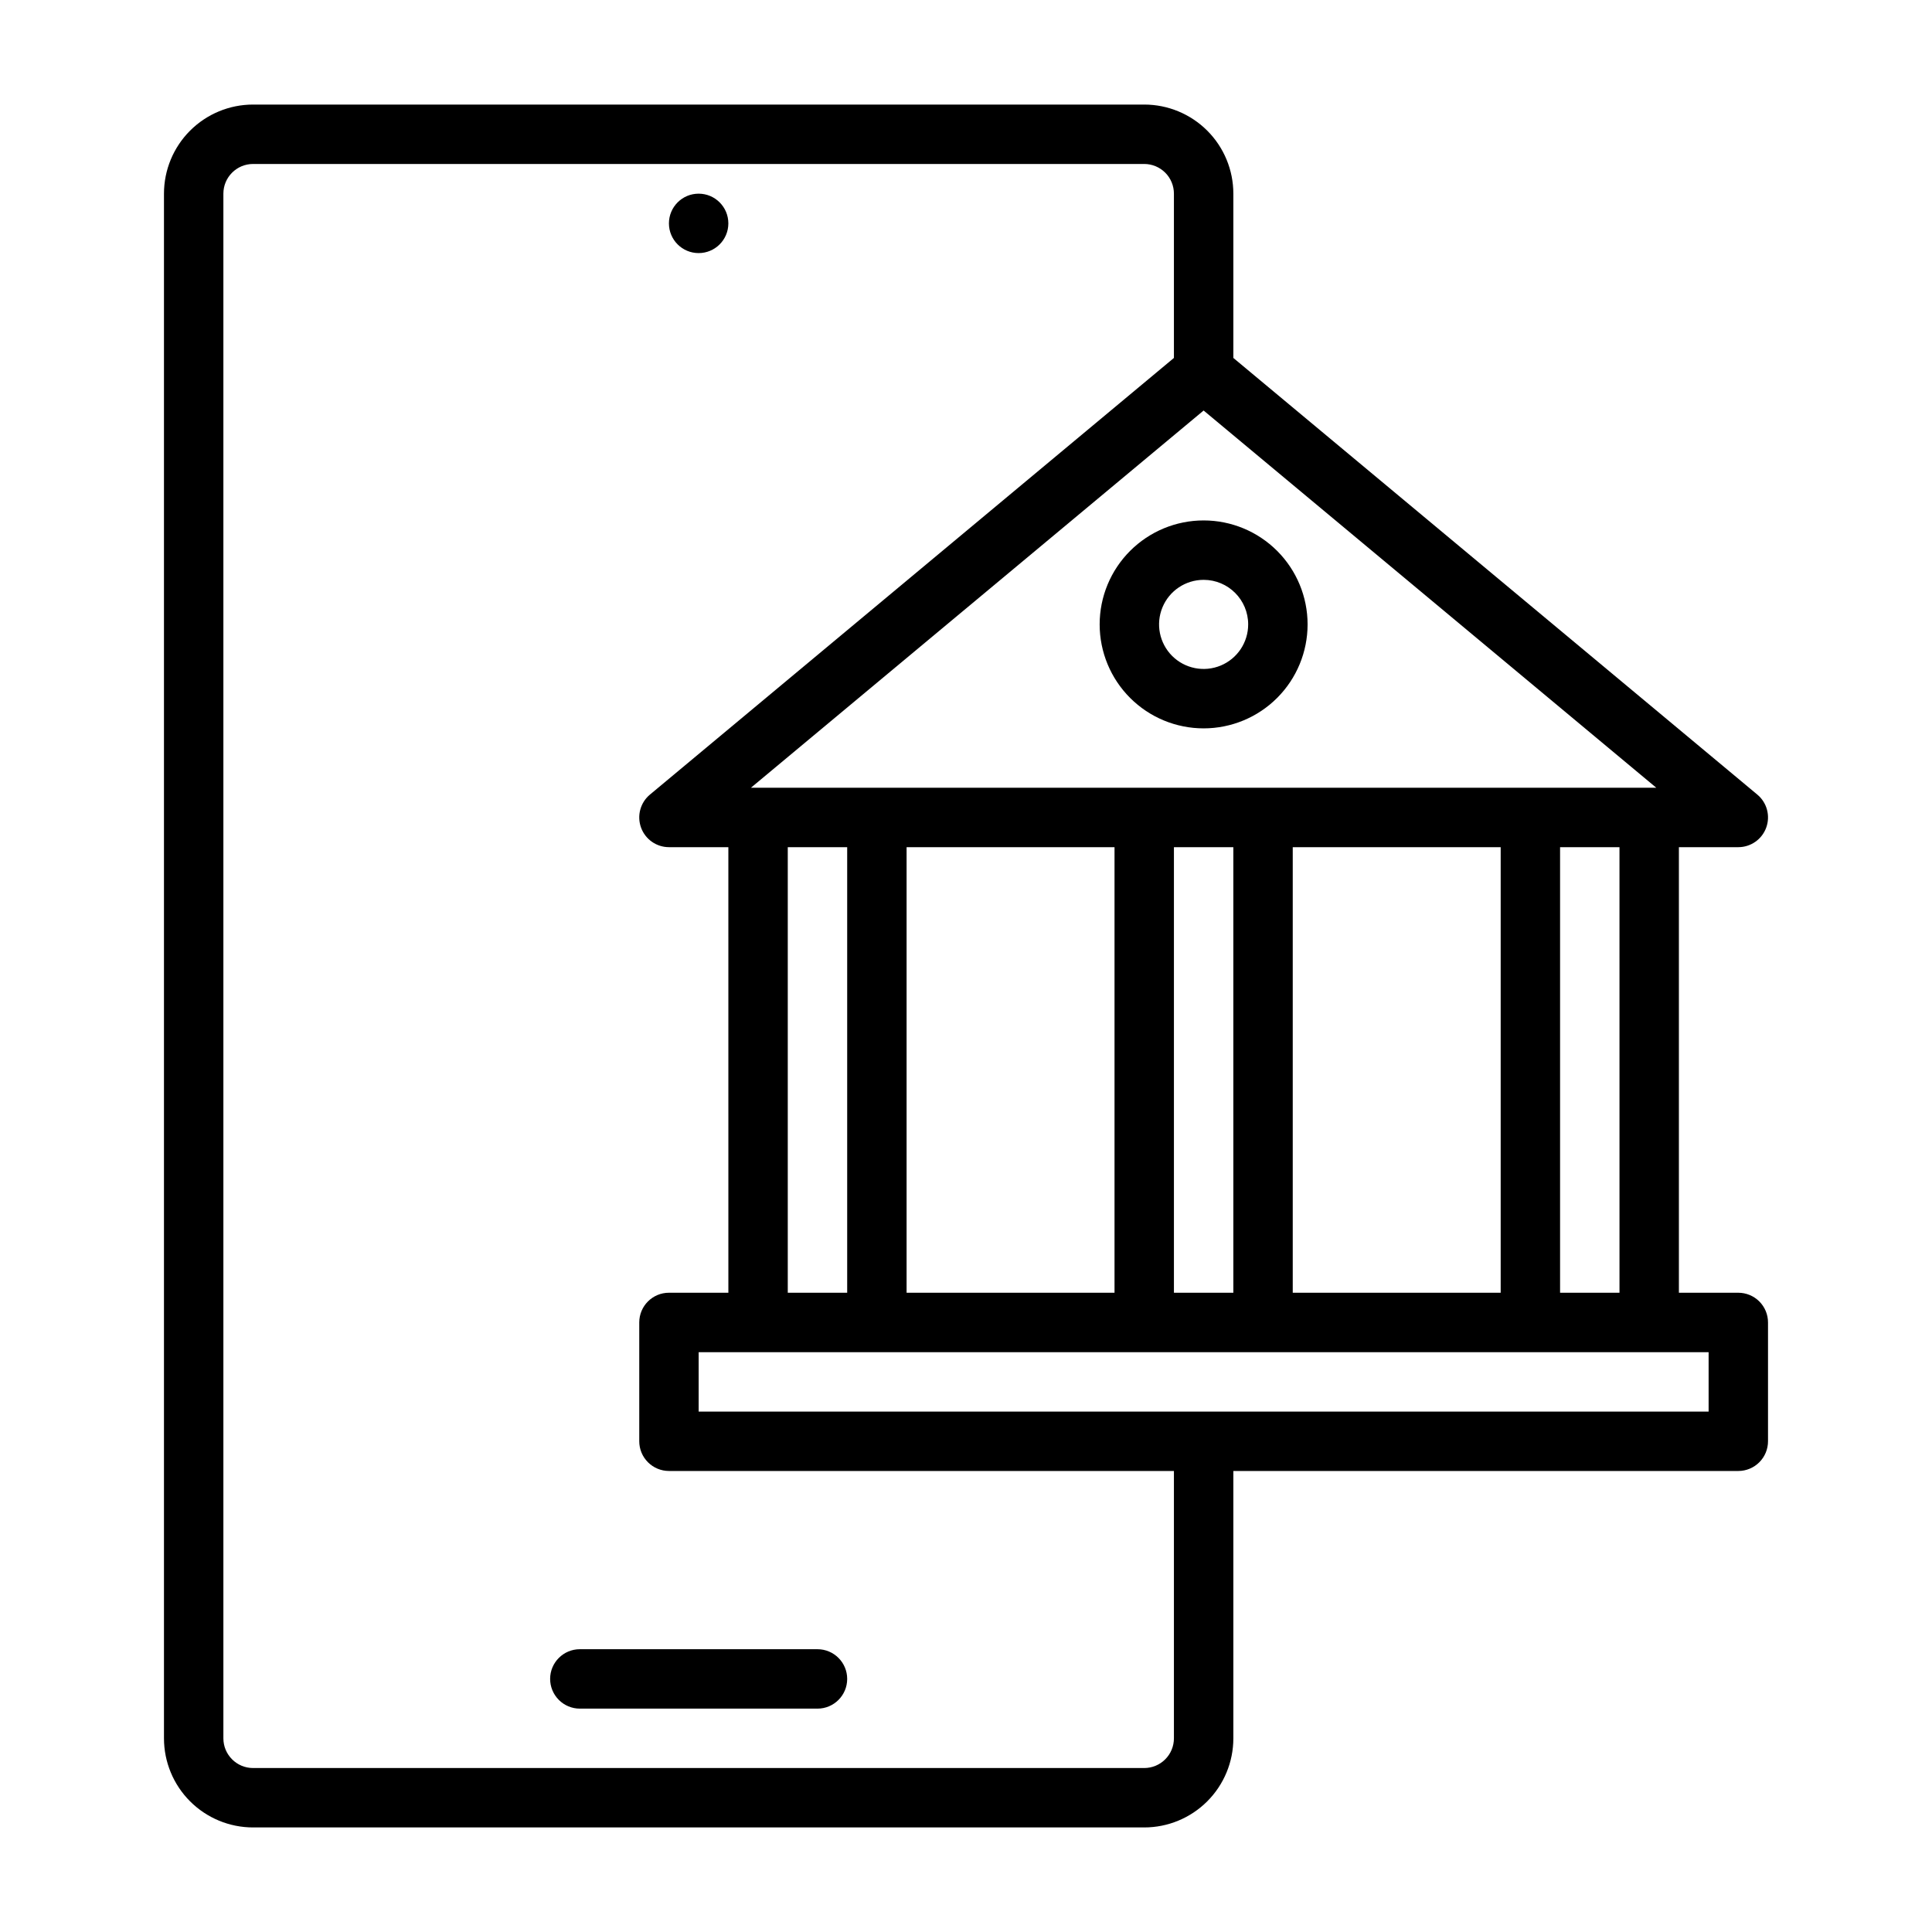 <?xml version="1.0" encoding="UTF-8"?>
<!-- Uploaded to: ICON Repo, www.iconrepo.com, Generator: ICON Repo Mixer Tools -->
<svg fill="#000000" width="800px" height="800px" version="1.1" viewBox="144 144 512 512" xmlns="http://www.w3.org/2000/svg">
 <g>
  <path d="m604.67 486.59h-15.746v-118.08h15.746c3.312-0.004 6.273-2.078 7.398-5.195 1.133-3.121 0.188-6.617-2.359-8.738l-138.86-115.72v-43.535c0-6.262-2.488-12.27-6.918-16.699-4.43-4.426-10.438-6.914-16.699-6.914h-236.16c-6.266 0-12.27 2.488-16.699 6.914-4.43 4.43-6.918 10.438-6.918 16.699v409.35c0 6.262 2.488 12.27 6.918 16.699 4.43 4.43 10.434 6.918 16.699 6.918h236.16c6.262 0 12.27-2.488 16.699-6.918 4.43-4.43 6.918-10.438 6.918-16.699v-70.848h133.82c2.086 0 4.09-0.832 5.566-2.309 1.477-1.477 2.305-3.477 2.305-5.566v-31.488c0-2.086-0.828-4.09-2.305-5.566-1.477-1.473-3.481-2.305-5.566-2.305zm-31.488 0h-15.746v-118.08h15.742zm-204.67-118.08v118.08h-15.746v-118.08zm15.742 0h55.105v118.08h-55.105zm70.848 0h15.742l0.004 118.08h-15.746zm31.488 0h55.105v118.08h-55.105zm-143.59-15.746 119.97-99.973 119.97 99.973zm112.1 251.91c0 2.086-0.828 4.09-2.305 5.566-1.477 1.477-3.477 2.305-5.566 2.305h-236.16c-4.348 0-7.871-3.523-7.871-7.871v-409.35c0-4.348 3.523-7.871 7.871-7.871h236.16c2.09 0 4.09 0.832 5.566 2.305 1.477 1.477 2.305 3.481 2.305 5.566v43.531l-138.86 115.72c-2.547 2.121-3.492 5.617-2.359 8.738 1.125 3.117 4.086 5.191 7.398 5.195h15.742l0.004 118.08h-15.746c-4.348 0-7.871 3.523-7.871 7.871v31.488c0 2.09 0.828 4.09 2.305 5.566 1.477 1.477 3.481 2.309 5.566 2.309h133.82zm141.7-86.594h-267.65v-15.742h267.65z"/>
  <path d="m435.42 309.47c0 7.309 2.902 14.316 8.07 19.484 5.168 5.168 12.176 8.07 19.484 8.07 7.305 0 14.312-2.902 19.48-8.07s8.07-12.176 8.07-19.484c0-7.305-2.902-14.312-8.07-19.48s-12.176-8.07-19.48-8.07c-7.309 0-14.316 2.902-19.484 8.07-5.168 5.168-8.07 12.176-8.07 19.48zm39.359 0c0 4.777-2.875 9.082-7.289 10.91-4.41 1.828-9.488 0.816-12.867-2.559-3.375-3.379-4.387-8.457-2.559-12.867 1.828-4.414 6.133-7.289 10.91-7.289 6.519 0 11.805 5.285 11.805 11.805z"/>
  <path d="m289.79 588.93c0 2.09 0.832 4.09 2.309 5.566 1.473 1.477 3.477 2.309 5.566 2.309h62.977-0.004c4.348 0 7.875-3.527 7.875-7.875 0-4.348-3.527-7.871-7.875-7.871h-62.973c-4.348 0-7.875 3.523-7.875 7.871z"/>
  <path d="m337.02 203.2c0 4.348-3.527 7.871-7.875 7.871-4.348 0-7.871-3.523-7.871-7.871 0-4.348 3.523-7.875 7.871-7.875 4.348 0 7.875 3.527 7.875 7.875"/>
 </g>
</svg>